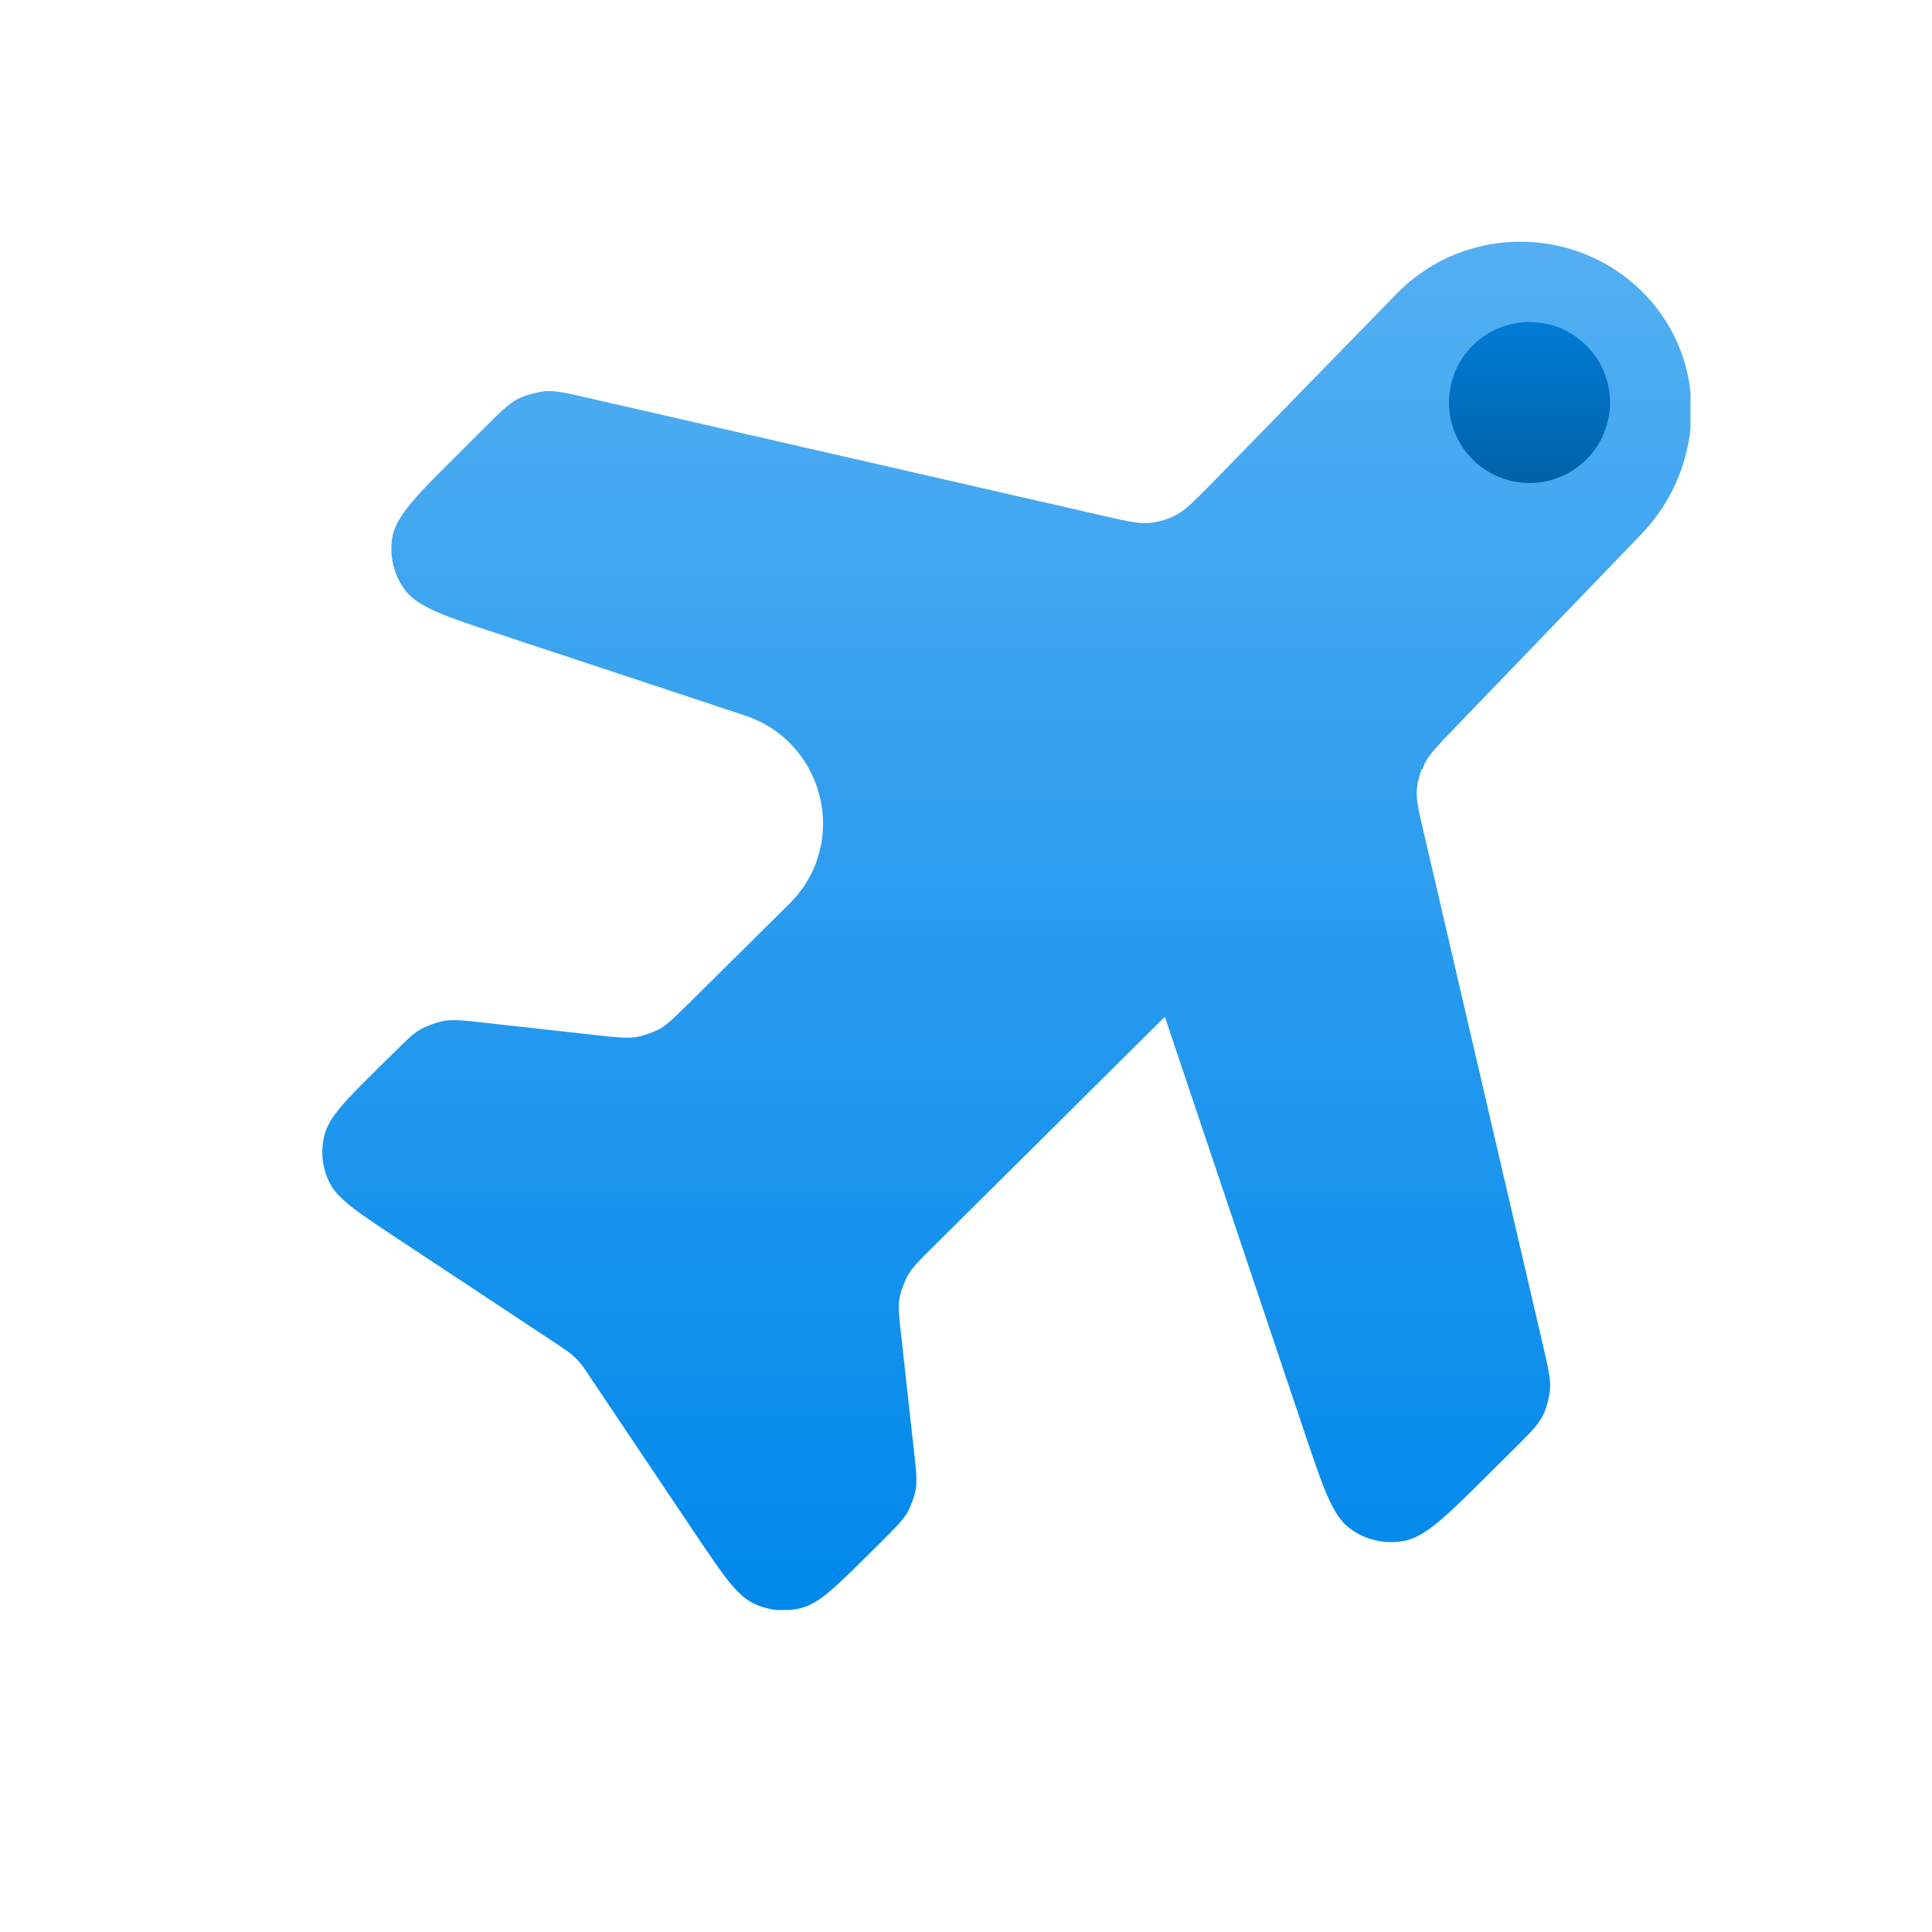 <svg width="24" height="24" viewBox="0 0 24 24" fill="none" xmlns="http://www.w3.org/2000/svg">
<g clip-path="url(#clip0_1311_381)">
<path d="M17.662 9.554C17.566 9.823 17.585 9.907 17.683 10.327L19.171 16.728C19.23 16.986 19.262 17.118 19.256 17.246C19.256 17.278 19.248 17.308 19.244 17.339C19.183 17.627 19.12 17.689 18.804 18.003L18.486 18.319C17.964 18.837 17.702 19.097 17.435 19.143C17.201 19.185 16.96 19.129 16.77 18.988C16.553 18.83 16.436 18.481 16.202 17.785L14.47 12.631L11.59 15.49C11.424 15.653 11.339 15.739 11.283 15.834C11.269 15.857 11.255 15.883 11.246 15.908C11.143 16.147 11.152 16.224 11.197 16.607L11.353 18.021C11.396 18.407 11.407 18.484 11.304 18.721C11.293 18.746 11.281 18.774 11.267 18.797C11.208 18.892 11.124 18.976 10.96 19.141L10.789 19.31C10.38 19.715 10.176 19.919 9.952 19.975C9.753 20.028 9.542 20.007 9.36 19.917C9.149 19.814 8.99 19.575 8.669 19.101L7.319 17.09C7.263 17.004 7.235 16.962 7.2 16.923C7.172 16.89 7.139 16.858 7.104 16.828C7.066 16.795 7.022 16.767 6.938 16.709L4.911 15.369C4.432 15.051 4.193 14.893 4.09 14.684C4.001 14.501 3.98 14.294 4.032 14.097C4.09 13.871 4.294 13.669 4.701 13.265L4.867 13.103L4.874 13.096C5.04 12.931 5.124 12.845 5.22 12.789C5.244 12.775 5.272 12.764 5.297 12.752C5.536 12.652 5.613 12.659 6.002 12.703L7.425 12.861C7.813 12.903 7.89 12.912 8.129 12.812C8.155 12.801 8.183 12.789 8.206 12.775C8.302 12.717 8.386 12.631 8.552 12.469L9.807 11.226C10.555 10.483 10.254 9.22 9.25 8.887L6.243 7.891C5.543 7.661 5.192 7.545 5.031 7.329C4.89 7.141 4.834 6.902 4.874 6.67C4.923 6.405 5.183 6.145 5.705 5.627L6.023 5.309C6.339 4.995 6.402 4.932 6.694 4.872C6.725 4.865 6.758 4.86 6.788 4.858C6.914 4.853 7.05 4.884 7.308 4.944L13.733 6.414C14 6.474 14.133 6.505 14.262 6.498C14.386 6.488 14.508 6.454 14.618 6.393C14.707 6.344 14.784 6.275 14.903 6.154C14.938 6.121 14.976 6.082 15.018 6.04L17.351 3.648C18.221 2.756 19.684 2.787 20.514 3.746C21.235 4.582 21.155 5.838 20.39 6.635L18.039 9.076C17.858 9.264 17.767 9.361 17.706 9.468C17.692 9.496 17.681 9.526 17.671 9.554H17.662Z" fill="url(#paint0_linear_1311_381)"/>
<path d="M19 6C19.552 6 20 5.552 20 5C20 4.448 19.552 4 19 4C18.448 4 18 4.448 18 5C18 5.552 18.448 6 19 6Z" fill="url(#paint1_linear_1311_381)"/>
</g>
<defs>
<linearGradient id="paint0_linear_1311_381" x1="12.508" y1="3.002" x2="12.508" y2="20.004" gradientUnits="userSpaceOnUse">
<stop stop-color="#54AFF2"/>
<stop offset="1" stop-color="#0088EB"/>
</linearGradient>
<linearGradient id="paint1_linear_1311_381" x1="19" y1="4" x2="19" y2="6" gradientUnits="userSpaceOnUse">
<stop stop-color="#007CD6"/>
<stop offset="1" stop-color="#0061A7"/>
</linearGradient>
<clipPath id="clip0_1311_381">
<rect width="17" height="17" fill="white" transform="translate(4 3)"/>
</clipPath>
</defs>
</svg>
